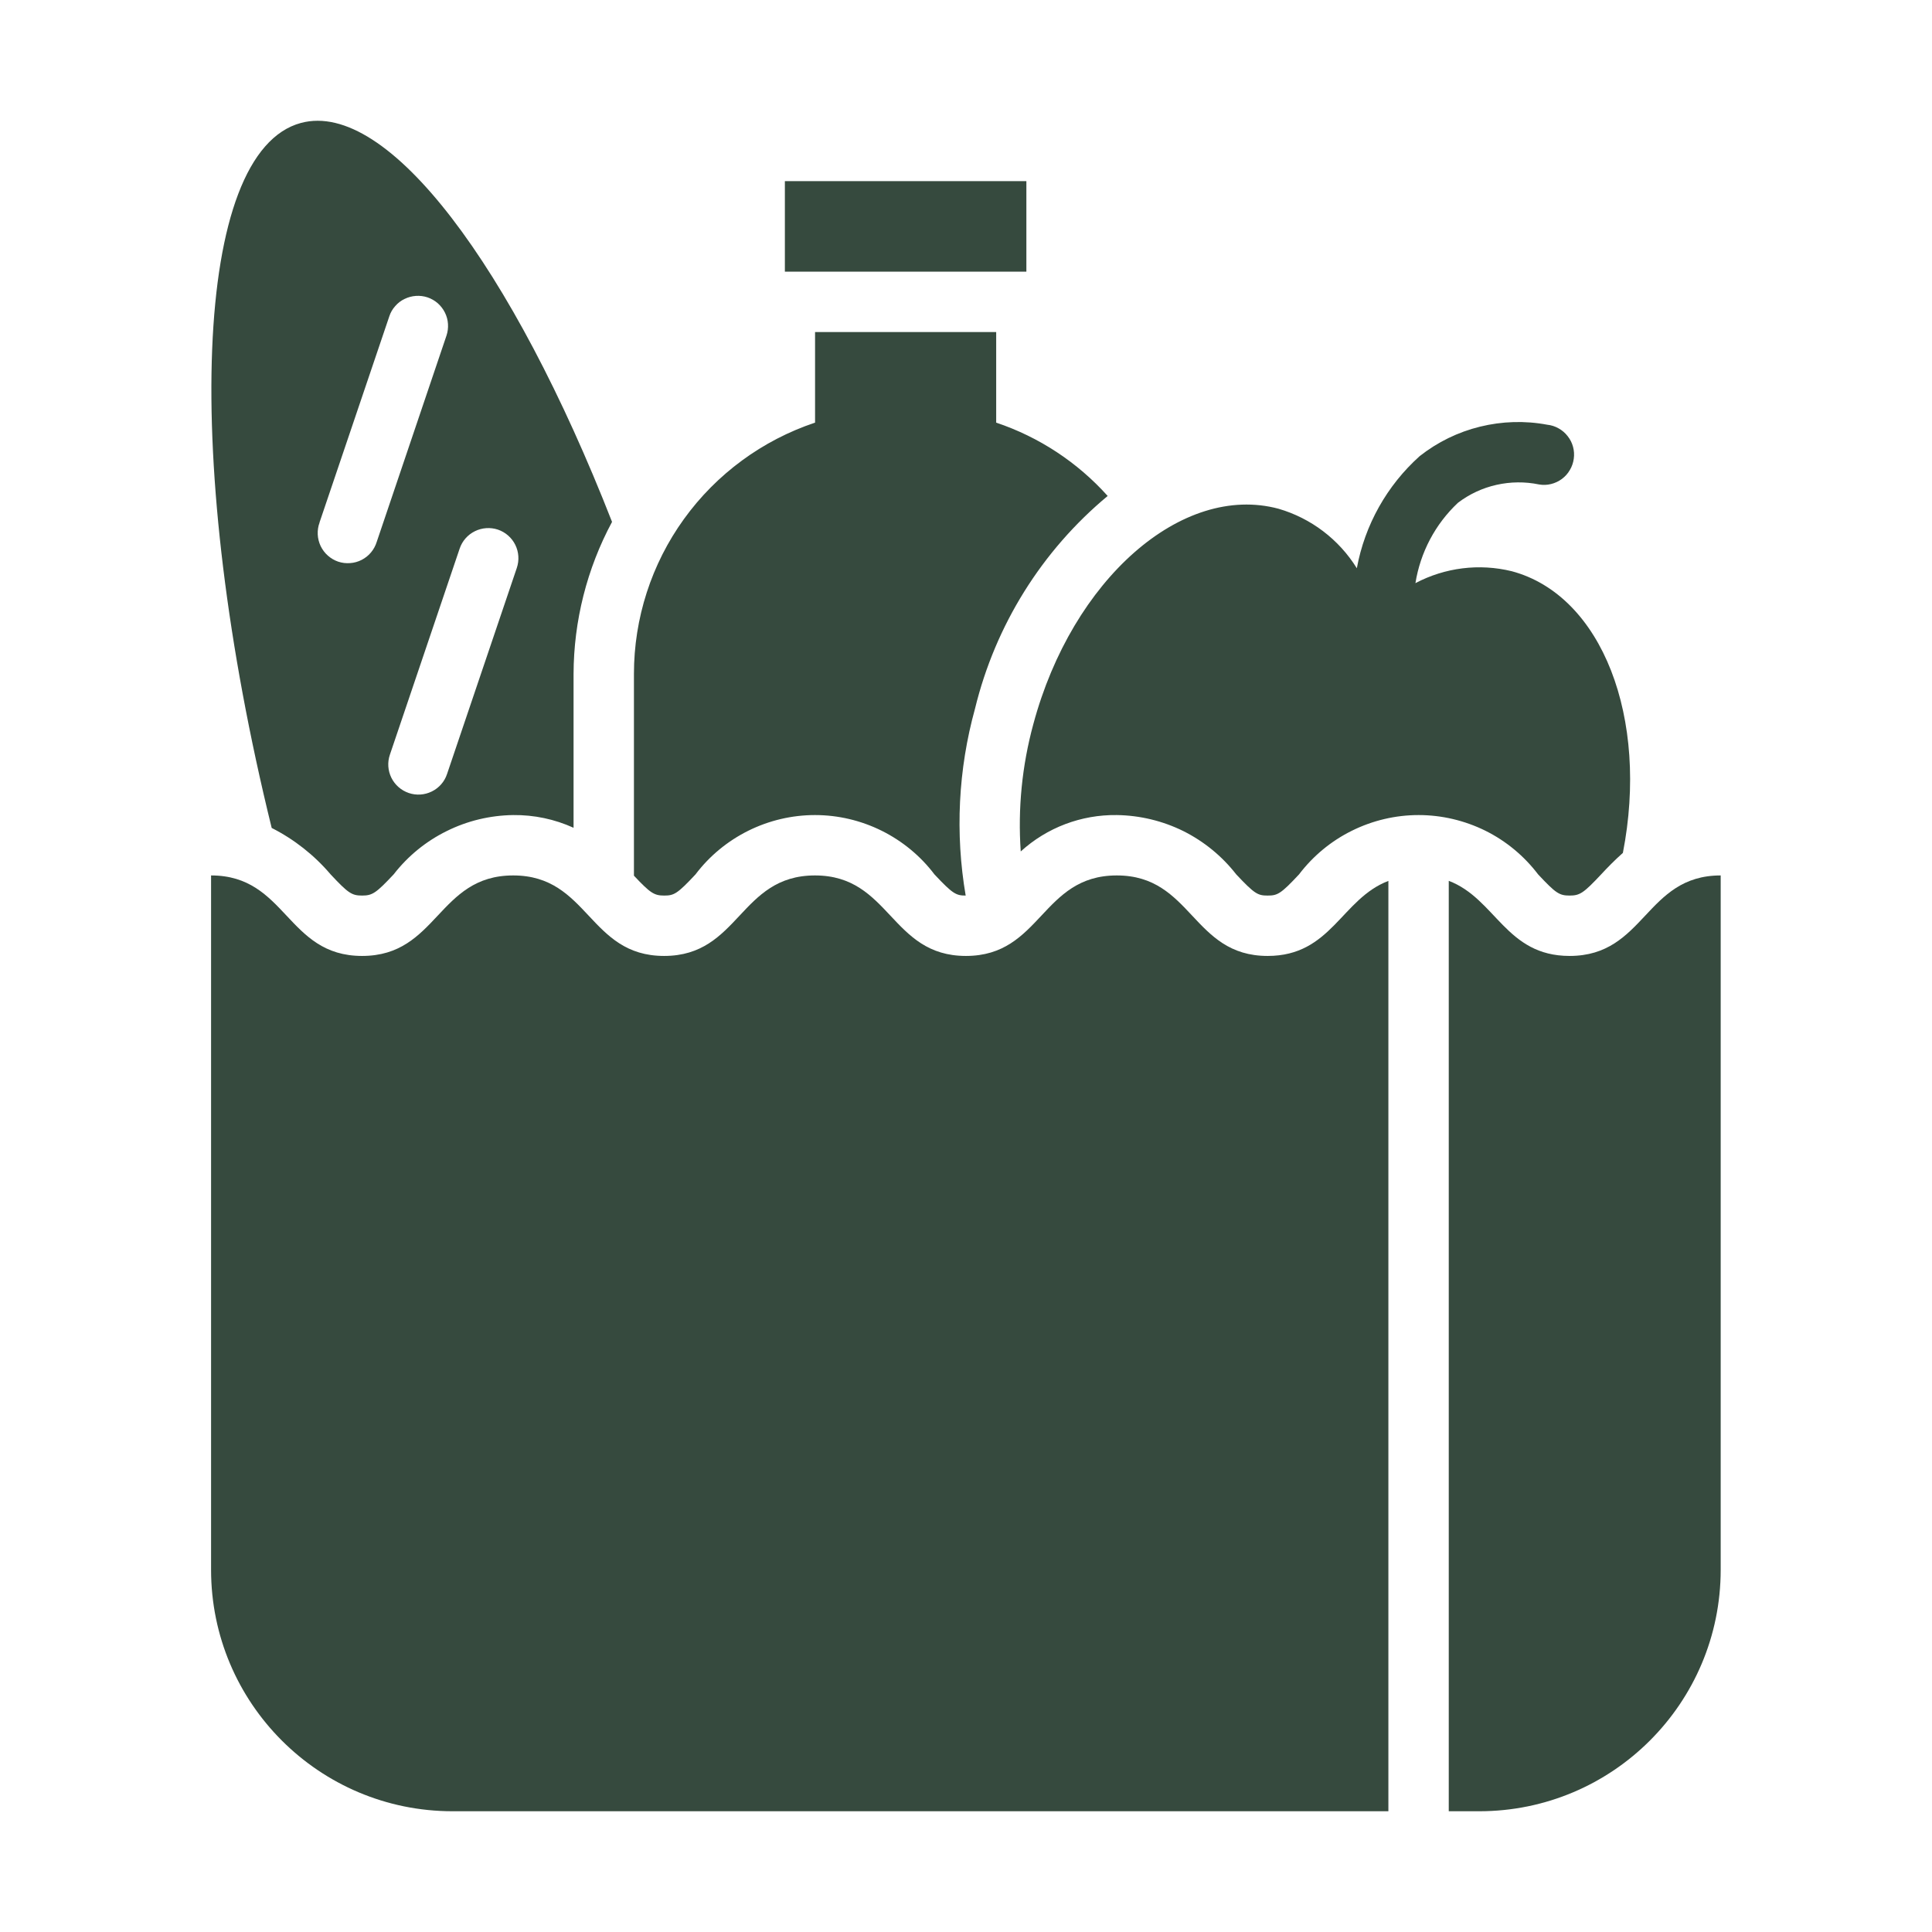 <svg xmlns="http://www.w3.org/2000/svg" width="24" height="24" viewBox="0 0 24 24"><path id="Percorso" fill="#364a3e" stroke="none" d="M 9.75 2.25 L 12.75 2.25 L 12.75 3.375 L 9.75 3.375 L 9.75 2.25 Z M 15.747 11.875 C 14.81 11.875 14.81 10.875 13.873 10.875 C 12.936 10.875 12.936 11.875 11.999 11.875 C 11.062 11.875 11.061 10.875 10.124 10.875 C 9.186 10.875 9.187 11.875 8.25 11.875 C 7.313 11.875 7.313 10.875 6.375 10.875 C 5.437 10.875 5.437 11.875 4.498 11.875 C 3.56 11.875 3.56 10.875 2.622 10.875 L 2.622 19.5 C 2.622 21.157 3.965 22.5 5.622 22.5 L 17.247 22.5 L 17.247 10.943 C 16.663 11.165 16.539 11.875 15.747 11.875 Z M 19.498 11.875 C 18.706 11.875 18.581 11.164 17.997 10.942 L 17.997 22.5 L 18.375 22.5 C 20.032 22.5 21.375 21.157 21.375 19.5 L 21.375 10.875 C 20.437 10.875 20.437 11.875 19.498 11.875 Z"></path><path id="path1" fill="#364a3e" stroke="none" d="M 8.25 11.125 C 8.372 11.125 8.412 11.106 8.64 10.862 C 8.813 10.633 9.038 10.448 9.295 10.32 C 9.553 10.192 9.837 10.125 10.124 10.125 C 10.412 10.125 10.695 10.192 10.953 10.32 C 11.21 10.448 11.435 10.633 11.608 10.862 C 11.835 11.104 11.877 11.125 11.996 11.125 C 11.864 10.352 11.903 9.559 12.112 8.803 C 12.364 7.768 12.941 6.842 13.76 6.161 C 13.385 5.743 12.908 5.429 12.375 5.25 L 12.375 4.125 L 10.125 4.125 L 10.125 5.25 C 9.47 5.469 8.9 5.888 8.496 6.448 C 8.092 7.008 7.875 7.681 7.875 8.372 L 7.875 10.878 C 8.078 11.094 8.126 11.125 8.25 11.125 Z M 19.107 10.862 C 19.326 11.096 19.37 11.125 19.498 11.125 C 19.626 11.125 19.671 11.095 19.89 10.862 C 19.966 10.78 20.056 10.687 20.16 10.595 C 20.486 8.924 19.904 7.397 18.78 7.096 C 18.376 6.997 17.951 7.05 17.583 7.244 C 17.644 6.862 17.829 6.511 18.111 6.246 C 18.253 6.138 18.416 6.062 18.59 6.023 C 18.764 5.984 18.944 5.982 19.118 6.018 C 19.168 6.027 19.218 6.025 19.267 6.013 C 19.316 6.001 19.361 5.98 19.402 5.95 C 19.442 5.92 19.476 5.883 19.501 5.839 C 19.527 5.796 19.543 5.749 19.55 5.699 C 19.557 5.649 19.554 5.599 19.541 5.551 C 19.528 5.502 19.505 5.457 19.474 5.418 C 19.443 5.378 19.405 5.345 19.361 5.321 C 19.317 5.296 19.269 5.281 19.22 5.276 C 18.943 5.224 18.659 5.233 18.386 5.3 C 18.112 5.367 17.857 5.492 17.636 5.666 C 17.229 6.031 16.954 6.521 16.855 7.059 C 16.633 6.701 16.287 6.438 15.883 6.32 C 14.683 5.998 13.319 7.197 12.836 8.997 C 12.696 9.511 12.643 10.045 12.68 10.577 C 13.006 10.28 13.432 10.119 13.873 10.125 C 14.16 10.129 14.443 10.197 14.7 10.324 C 14.956 10.452 15.181 10.636 15.357 10.862 C 15.586 11.106 15.626 11.125 15.747 11.125 C 15.869 11.125 15.909 11.106 16.137 10.862 C 16.311 10.633 16.536 10.447 16.793 10.32 C 17.051 10.192 17.335 10.125 17.622 10.125 C 17.91 10.125 18.193 10.192 18.451 10.319 C 18.709 10.447 18.933 10.633 19.107 10.862 Z M 4.107 10.862 C 4.326 11.096 4.37 11.125 4.498 11.125 C 4.626 11.125 4.671 11.095 4.89 10.862 C 5.066 10.635 5.291 10.451 5.549 10.324 C 5.806 10.196 6.088 10.129 6.375 10.125 C 6.634 10.122 6.89 10.176 7.125 10.283 L 7.125 8.372 C 7.127 7.713 7.291 7.064 7.603 6.483 C 6.363 3.315 4.82 1.238 3.739 1.527 C 2.399 1.886 2.258 5.745 3.375 10.285 C 3.655 10.427 3.904 10.623 4.107 10.862 Z M 6.185 6.579 C 6.279 6.611 6.357 6.679 6.401 6.768 C 6.445 6.857 6.452 6.96 6.42 7.055 L 5.553 9.616 C 5.522 9.71 5.454 9.788 5.364 9.832 C 5.275 9.876 5.172 9.883 5.078 9.851 C 4.984 9.819 4.906 9.751 4.862 9.662 C 4.818 9.573 4.811 9.47 4.843 9.376 L 5.71 6.815 C 5.742 6.72 5.81 6.643 5.899 6.599 C 5.988 6.555 6.091 6.548 6.185 6.579 Z M 3.969 6.491 L 4.836 3.93 C 4.851 3.883 4.876 3.84 4.909 3.803 C 4.941 3.766 4.98 3.735 5.025 3.714 C 5.114 3.67 5.217 3.663 5.311 3.694 C 5.358 3.71 5.401 3.735 5.438 3.767 C 5.475 3.8 5.505 3.839 5.527 3.883 C 5.549 3.927 5.562 3.975 5.565 4.025 C 5.568 4.074 5.562 4.123 5.546 4.17 L 4.68 6.731 C 4.665 6.779 4.641 6.824 4.609 6.862 C 4.577 6.901 4.537 6.932 4.493 6.955 C 4.448 6.978 4.399 6.992 4.349 6.995 C 4.299 6.999 4.249 6.993 4.201 6.977 C 4.154 6.961 4.11 6.935 4.073 6.902 C 4.035 6.869 4.005 6.828 3.983 6.783 C 3.962 6.738 3.949 6.689 3.947 6.638 C 3.945 6.588 3.952 6.538 3.97 6.491 L 3.969 6.491 Z"></path></svg>